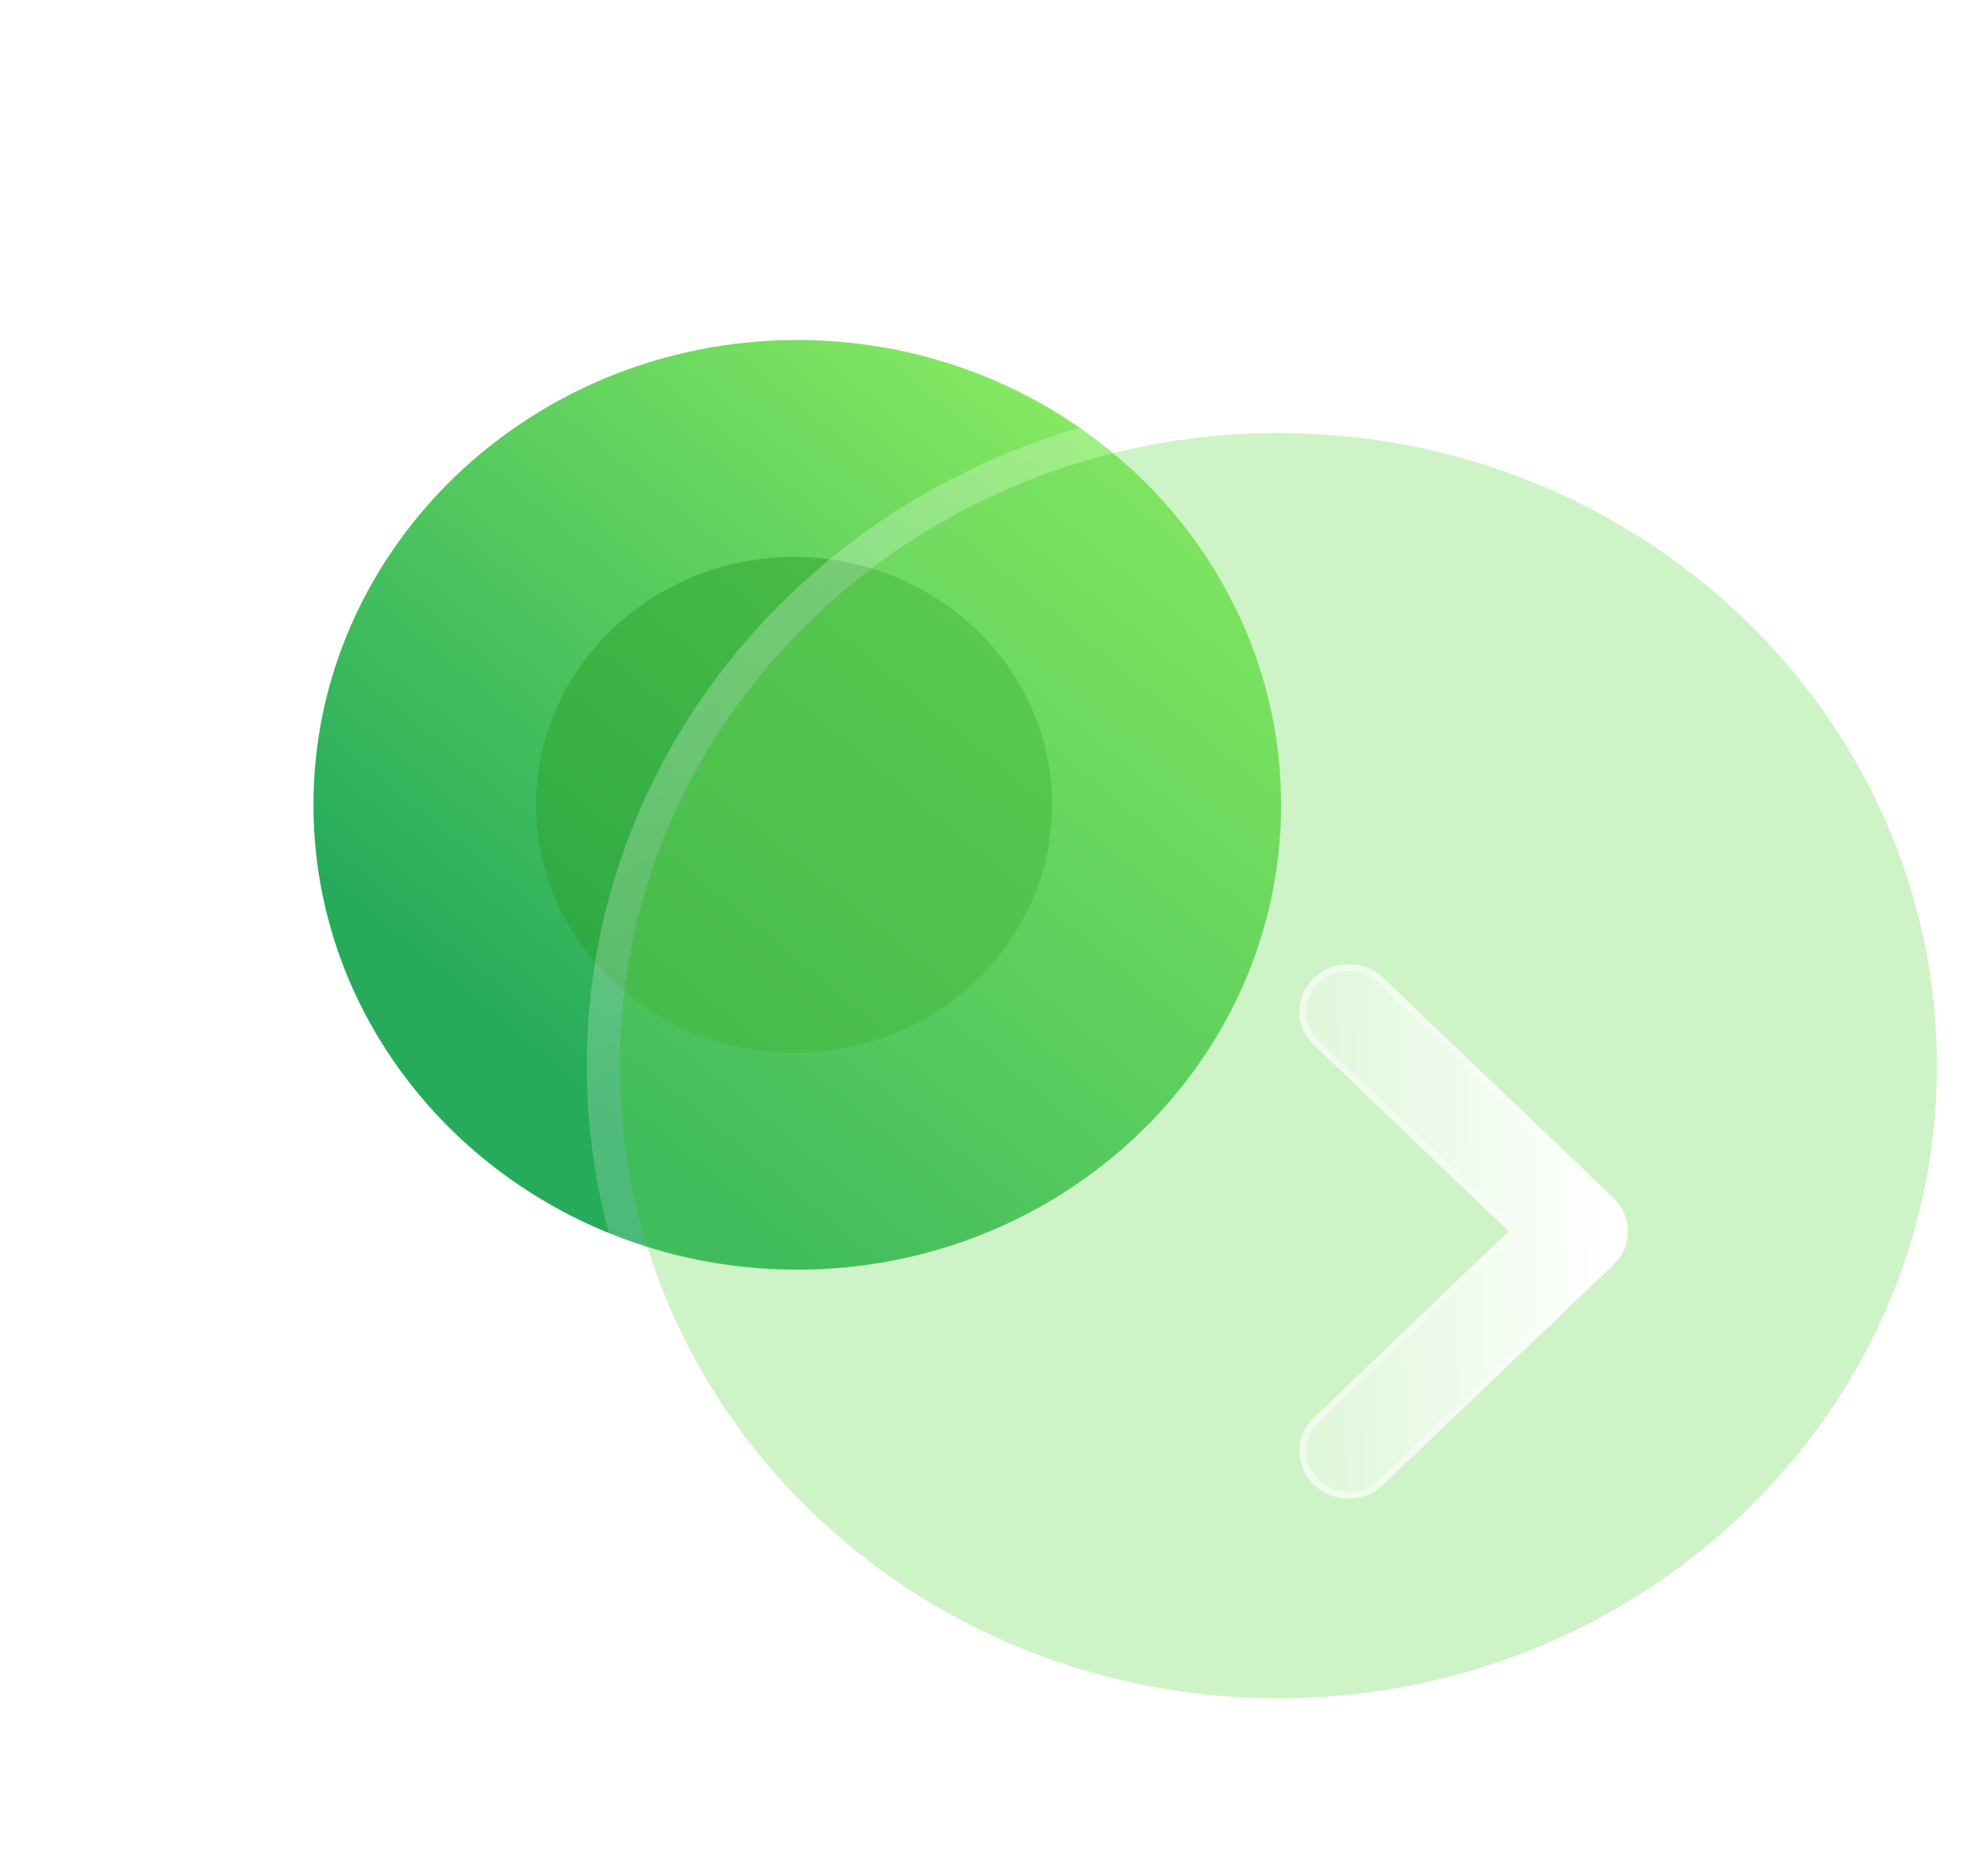 <?xml version="1.0" encoding="UTF-8"?> <svg xmlns="http://www.w3.org/2000/svg" width="60" height="56" viewBox="0 0 60 56" fill="none"> <path d="M24.063 38.324C32.109 38.324 38.665 32.038 38.665 24.294C38.665 16.563 32.109 10.263 24.063 10.263C16.002 10.263 9.46 16.563 9.46 24.294C9.46 31.907 15.782 38.111 23.654 38.319L24.063 38.324Z" fill="url(#paint0_linear_361_145)"></path> <g opacity="0.5" filter="url(#filter0_f_361_145)"> <path d="M23.966 31.777C28.258 31.777 31.754 28.424 31.754 24.294C31.754 20.171 28.258 16.811 23.966 16.811C19.667 16.811 16.178 20.171 16.178 24.294C16.178 28.354 19.55 31.663 23.748 31.774L23.966 31.777Z" fill="#2BA22C"></path> </g> <g filter="url(#filter1_b_361_145)"> <path d="M38.584 51.263C49.536 51.263 58.46 42.708 58.46 32.166C58.46 21.644 49.536 13.069 38.584 13.069C27.613 13.069 18.709 21.644 18.709 32.166C18.709 42.529 27.314 50.973 38.028 51.256L38.584 51.263Z" fill="#72DC60" fill-opacity="0.35"></path> <path d="M38.578 51.763V51.763H38.584C49.793 51.763 58.96 43.003 58.96 32.166C58.96 21.349 49.793 12.569 38.584 12.569C27.355 12.569 18.209 21.349 18.209 32.166C18.209 42.819 27.049 51.466 38.015 51.756L38.015 51.756L38.022 51.756L38.578 51.763Z" stroke="url(#paint1_linear_361_145)" stroke-linecap="round" stroke-linejoin="round"></path> </g> <g filter="url(#filter2_bd_361_145)"> <path d="M34.669 26.552C34.073 25.998 34.073 25.101 34.649 24.528C34.947 24.241 35.325 24.107 35.722 24.107C36.1 24.107 36.478 24.241 36.756 24.528L43.693 31.154C43.971 31.422 44.13 31.784 44.13 32.166C44.13 32.548 43.971 32.911 43.693 33.178L36.756 39.805C36.179 40.378 35.245 40.378 34.649 39.805C34.073 39.251 34.073 38.335 34.669 37.781L40.532 32.166L34.669 26.552Z" fill="url(#paint2_linear_361_145)"></path> <path d="M34.738 26.48L34.738 26.48L34.737 26.479C34.184 25.965 34.182 25.133 34.719 24.599C34.997 24.333 35.348 24.207 35.722 24.207C36.077 24.207 36.427 24.333 36.684 24.597L36.684 24.597L36.687 24.6L43.623 31.226C43.623 31.226 43.623 31.226 43.623 31.226C43.883 31.476 44.03 31.813 44.03 32.166C44.03 32.52 43.883 32.857 43.623 33.106C43.623 33.106 43.623 33.106 43.623 33.106L36.687 39.733L36.687 39.733L36.685 39.734C36.149 40.268 35.277 40.269 34.718 39.733C34.183 39.219 34.183 38.369 34.737 37.854L34.737 37.854L34.738 37.853L40.602 32.239L40.677 32.166L40.602 32.094L34.738 26.48Z" stroke="url(#paint3_linear_361_145)" stroke-opacity="0.5" stroke-width="0.2"></path> </g> <defs> <filter id="filter0_f_361_145" x="0.178" y="0.811" width="47.576" height="46.966" filterUnits="userSpaceOnUse" color-interpolation-filters="sRGB"> <feFlood flood-opacity="0" result="BackgroundImageFix"></feFlood> <feBlend mode="normal" in="SourceGraphic" in2="BackgroundImageFix" result="shape"></feBlend> <feGaussianBlur stdDeviation="8" result="effect1_foregroundBlur_361_145"></feGaussianBlur> </filter> <filter id="filter1_b_361_145" x="-6.292" y="-11.931" width="89.751" height="88.194" filterUnits="userSpaceOnUse" color-interpolation-filters="sRGB"> <feFlood flood-opacity="0" result="BackgroundImageFix"></feFlood> <feGaussianBlur in="BackgroundImageFix" stdDeviation="12"></feGaussianBlur> <feComposite in2="SourceAlpha" operator="in" result="effect1_backgroundBlur_361_145"></feComposite> <feBlend mode="normal" in="SourceGraphic" in2="effect1_backgroundBlur_361_145" result="shape"></feBlend> </filter> <filter id="filter2_bd_361_145" x="19.219" y="9.107" width="39.911" height="46.127" filterUnits="userSpaceOnUse" color-interpolation-filters="sRGB"> <feFlood flood-opacity="0" result="BackgroundImageFix"></feFlood> <feGaussianBlur in="BackgroundImageFix" stdDeviation="7.5"></feGaussianBlur> <feComposite in2="SourceAlpha" operator="in" result="effect1_backgroundBlur_361_145"></feComposite> <feColorMatrix in="SourceAlpha" type="matrix" values="0 0 0 0 0 0 0 0 0 0 0 0 0 0 0 0 0 0 127 0" result="hardAlpha"></feColorMatrix> <feOffset dx="5" dy="5"></feOffset> <feGaussianBlur stdDeviation="5"></feGaussianBlur> <feColorMatrix type="matrix" values="0 0 0 0 0.455 0 0 0 0 0.871 0 0 0 0 0.376 0 0 0 0.5 0"></feColorMatrix> <feBlend mode="normal" in2="effect1_backgroundBlur_361_145" result="effect2_dropShadow_361_145"></feBlend> <feBlend mode="normal" in="SourceGraphic" in2="effect2_dropShadow_361_145" result="shape"></feBlend> </filter> <linearGradient id="paint0_linear_361_145" x1="38.665" y1="10.263" x2="19.017" y2="34.179" gradientUnits="userSpaceOnUse"> <stop stop-color="#9BF763"></stop> <stop offset="1" stop-color="#26AB5B"></stop> </linearGradient> <linearGradient id="paint1_linear_361_145" x1="25.036" y1="17.519" x2="49.177" y2="48.638" gradientUnits="userSpaceOnUse"> <stop stop-color="white" stop-opacity="0.25"></stop> <stop offset="1" stop-color="white" stop-opacity="0"></stop> </linearGradient> <linearGradient id="paint2_linear_361_145" x1="43.427" y1="27.02" x2="32.38" y2="27.241" gradientUnits="userSpaceOnUse"> <stop stop-color="white"></stop> <stop offset="1" stop-color="white" stop-opacity="0.2"></stop> </linearGradient> <linearGradient id="paint3_linear_361_145" x1="35.287" y1="29.517" x2="43.703" y2="29.546" gradientUnits="userSpaceOnUse"> <stop stop-color="white"></stop> <stop offset="1" stop-color="white" stop-opacity="0"></stop> </linearGradient> </defs> </svg> 